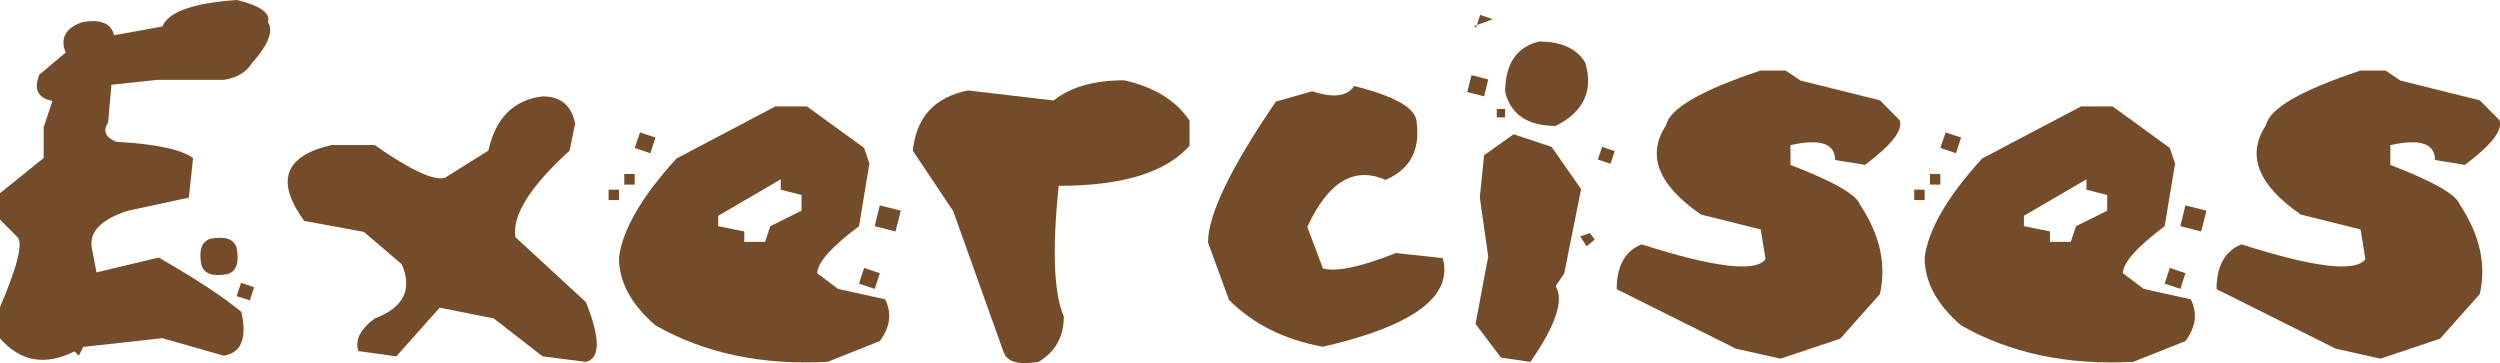 <?xml version="1.0" encoding="UTF-8"?>
<svg id="Layer_1" data-name="Layer 1" xmlns="http://www.w3.org/2000/svg" viewBox="0 0 457.32 66.43">
  <defs>
    <style>
      .cls-1 {
        fill: #754c29;
      }
    </style>
  </defs>
  <path class="cls-1" d="M15.24,4.03c3.23-.55,5.11.26,5.63,2.42l8.83-1.6c1.07-2.68,5.63-4.3,13.68-4.85,4.27,1.07,6.15,2.41,5.63,4.03,1.07,1.62.07,4.15-2.98,7.6-.99,1.59-2.68,2.58-5.07,2.98h-12.23l-8.35.89-.6,6.86c-.99,1.59-.5,2.78,1.49,3.58,7.23.4,11.91,1.39,14.05,2.98l-.78,7.23-11.26,2.42c-4.82,1.62-6.98,3.86-6.49,6.75l.86,4.51,11.37-2.72c6.88,3.95,11.93,7.27,15.13,9.95,1.07,4.82,0,7.49-3.21,8.01l-11.26-3.21-14.46,1.6-.78,1.6-.82-.78c-5.37,2.68-9.91,1.88-13.64-2.42v-5.63c3.21-7.5,4.27-11.79,3.21-12.86l-3.21-3.21v-4.81l8.01-6.45v-5.63l1.6-4.81c-2.68-.52-3.48-2.12-2.39-4.81l4.81-4.03c-1.07-2.68,0-4.56,3.21-5.63ZM38.46,43.68c2.68-.52,4.29.01,4.81,1.6.55,2.68.01,4.3-1.6,4.85-2.68.52-4.29-.01-4.81-1.6-.55-2.68-.01-4.3,1.6-4.85ZM44.09,51.73l2.39.82-.78,2.39-2.42-.78.82-2.42Z"/>
  <path class="cls-1" d="M60.6,26.54h7.94c6.61,4.62,10.91,6.61,12.9,5.96l7.9-4.96c1.32-5.96,4.62-9.27,9.91-9.91,3.3,0,5.29,1.65,5.96,4.96l-1.01,4.96c-7.26,6.61-10.56,11.89-9.91,15.84l12.9,11.89c2.63,6.61,2.63,10.25,0,10.92l-7.94-1.01-8.91-6.93-9.91-1.98-7.94,8.91-6.93-.97c-.67-1.99.32-3.98,2.98-5.96,5.29-1.99,6.95-5.29,4.96-9.91l-6.93-5.93-10.92-2.01c-5.29-7.26-3.64-11.88,4.96-13.87Z"/>
  <path class="cls-1" d="M111.33,34.7h1.9v1.9h-1.9v-1.9ZM141.86,19.46h5.74l10.47,7.6.97,2.87-1.9,11.44c-5.09,3.83-7.64,6.7-7.64,8.61l3.8,2.87,8.61,1.9c1.27,2.53.94,5.08-.97,7.64l-9.54,3.8c-12.08.65-22.57-1.58-31.5-6.67-4.45-3.83-6.67-7.96-6.67-12.41.65-5.09,4.15-11.13,10.51-18.11l18.11-9.54ZM114.2,31.83h1.9v1.94h-1.9v-1.94ZM117.07,24.23l2.83.93-.93,2.87-2.87-.97.97-2.83ZM131.38,39.47v1.9l4.77.97v1.9h3.8l.97-2.87,5.7-2.83v-2.87l-3.8-.97v-1.9l-11.44,6.67ZM158.07,49.01l2.87.97-.93,2.87-2.87-.97.93-2.87ZM160.94,37.57l3.84.97-.97,3.8-3.8-.97.93-3.8Z"/>
  <path class="cls-1" d="M177.12,16.55l15.62,1.83c3.08-2.46,7.38-3.69,12.9-3.69,5.52,1.24,9.5,3.7,11.96,7.38v4.58c-4.3,4.9-12.28,7.34-23.93,7.34-1.22,11.65-.91,19.63.93,23.93,0,3.68-1.54,6.44-4.62,8.27-3.68.62-5.81.01-6.41-1.83l-9.21-25.76-7.38-11.03c.62-6.14,4-9.82,10.14-11.03Z"/>
  <path class="cls-1" d="M240.07,16.7c3.83,1.27,6.37.94,7.64-.97,7.63,1.91,11.44,4.15,11.44,6.71.65,5.07-1.25,8.56-5.7,10.47-5.74-2.53-10.51.34-14.31,8.61l2.87,7.6c2.53.65,6.98-.3,13.34-2.83l8.57.93c1.91,7.01-5.39,12.41-21.92,16.21-7.01-1.27-12.73-4.12-17.18-8.57l-3.84-10.51c0-5.07,4.14-13.65,12.41-25.76l6.67-1.9Z"/>
  <path class="cls-1" d="M269.18,13.75l3.06.78-.75,3.09-3.09-.78.78-3.09ZM270.75,2.72l2.31.78-3.39,1.27.34.3.75-2.35ZM276.9,24.56l6.93,2.31,5.4,7.72-3.09,15.43-1.57,2.31c1.57,2.56.02,7.18-4.62,13.87l-5.37-.78-4.66-6.15,2.31-12.34-1.53-10.81.78-7.72,5.4-3.84ZM273.8,19.94h1.53v1.53h-1.53v-1.53ZM281.52,7.6c4.1,0,6.92,1.28,8.46,3.84,1.54,5.14-.26,9.01-5.4,11.59-5.12,0-8.2-2.06-9.24-6.19,0-5.14,2.06-8.22,6.19-9.24ZM290.24,45.02l1.49-1.19-.89-1.19-1.79.6,1.19,1.79ZM293.07,26.87l2.31.78-.78,2.31-2.31-.78.78-2.31Z"/>
  <path class="cls-1" d="M300.27,44.69c13.32,4.25,20.88,5.16,22.7,2.72l-.89-5.44-10.92-2.72c-7.88-5.44-10-10.9-6.37-16.36.62-3.03,6.39-6.36,17.29-9.99h4.55l2.72,1.83,14.54,3.62,3.62,3.65c.62,1.81-1.49,4.53-6.34,8.16l-5.48-.89c0-3.03-2.72-3.94-8.16-2.72v3.62c7.88,3.03,12.11,5.45,12.71,7.27,3.65,5.47,4.87,10.92,3.65,16.36l-7.27,8.16-10.92,3.65-8.16-1.83-21.8-10.88c0-4.25,1.52-6.98,4.55-8.2Z"/>
  <path class="cls-1" d="M350.17,34.7h1.9v1.9h-1.9v-1.9ZM380.7,19.46h5.74l10.47,7.6.97,2.87-1.9,11.44c-5.09,3.83-7.64,6.7-7.64,8.61l3.8,2.87,8.61,1.9c1.27,2.53.94,5.08-.97,7.64l-9.54,3.8c-12.08.65-22.57-1.58-31.5-6.67-4.45-3.83-6.67-7.96-6.67-12.41.65-5.09,4.15-11.13,10.51-18.11l18.11-9.54ZM353.04,31.83h1.9v1.94h-1.9v-1.94ZM355.91,24.23l2.83.93-.93,2.87-2.87-.97.97-2.83ZM370.23,39.47v1.9l4.77.97v1.9h3.8l.97-2.87,5.7-2.83v-2.87l-3.8-.97v-1.9l-11.44,6.67ZM396.91,49.01l2.87.97-.93,2.87-2.87-.97.93-2.87ZM399.78,37.57l3.84.97-.97,3.8-3.8-.97.93-3.8Z"/>
  <path class="cls-1" d="M410,44.69c13.32,4.25,20.88,5.16,22.7,2.72l-.89-5.44-10.92-2.72c-7.88-5.44-10-10.9-6.37-16.36.62-3.03,6.39-6.36,17.29-9.99h4.55l2.72,1.83,14.54,3.62,3.62,3.65c.62,1.81-1.49,4.53-6.34,8.16l-5.48-.89c0-3.03-2.72-3.94-8.16-2.72v3.62c7.88,3.03,12.11,5.45,12.71,7.27,3.65,5.47,4.87,10.92,3.65,16.36l-7.27,8.16-10.92,3.65-8.16-1.83-21.8-10.88c0-4.25,1.52-6.98,4.55-8.2Z"/>
</svg>
